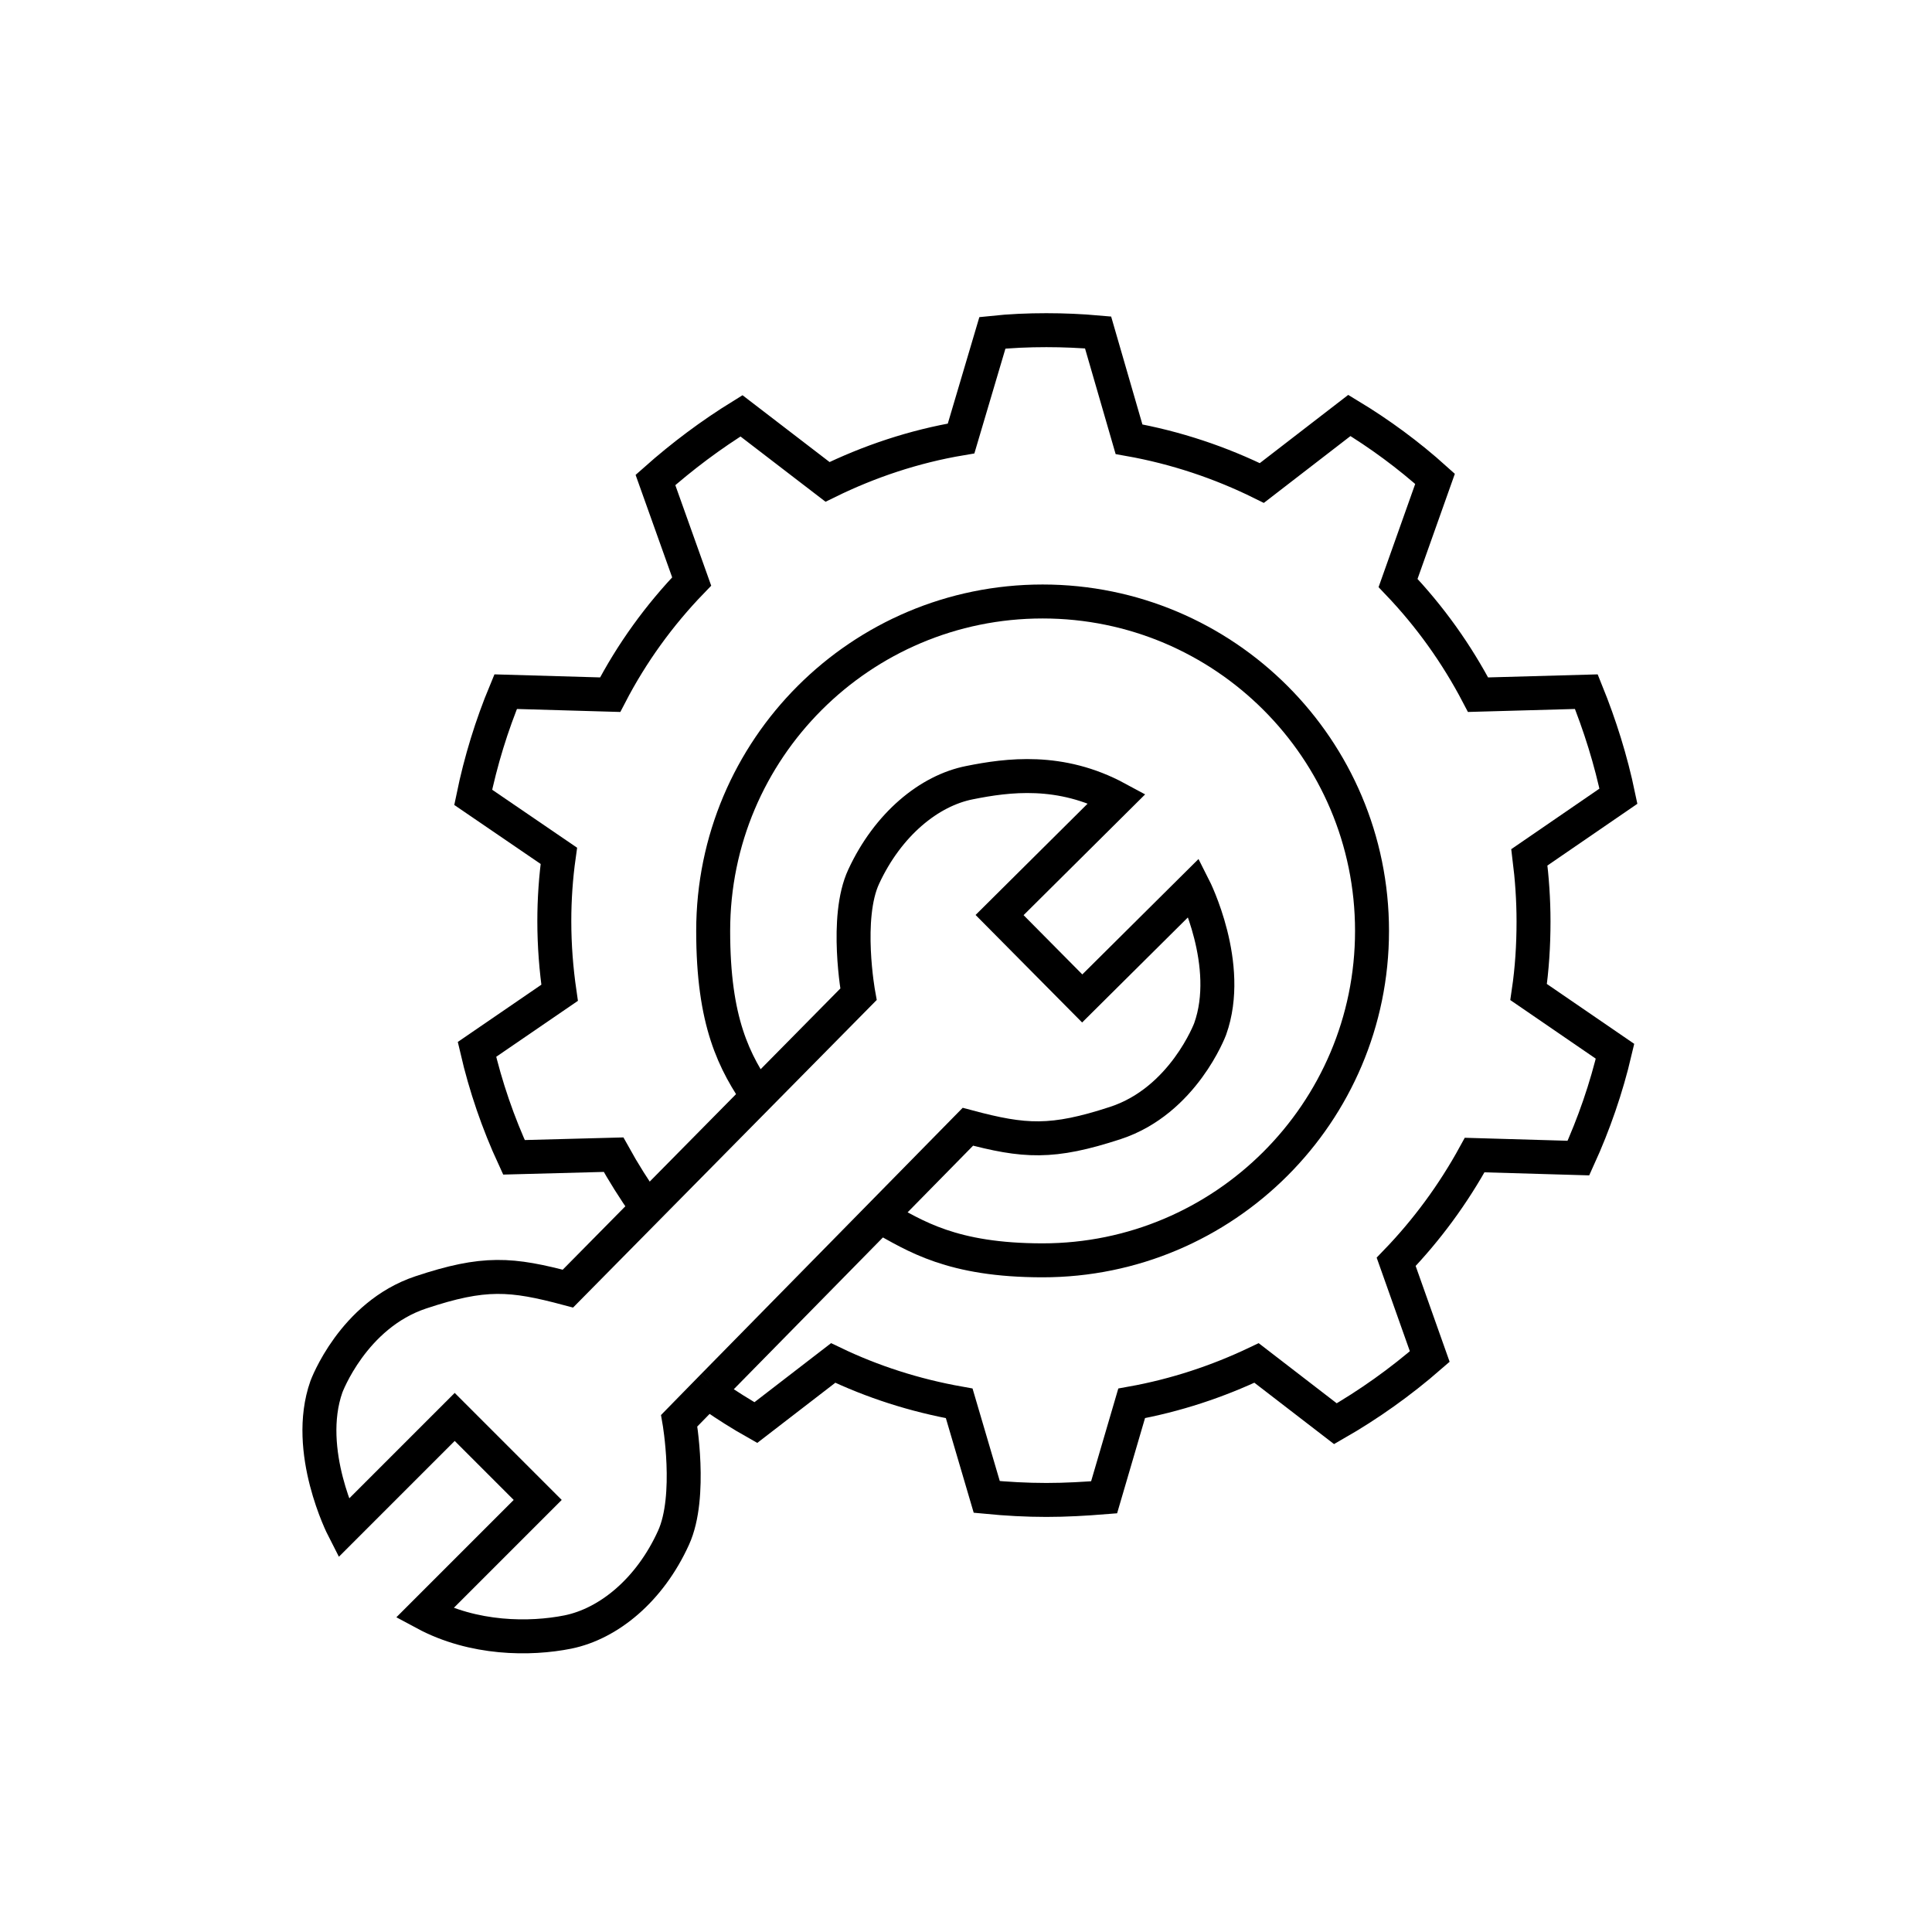 <?xml version="1.0" encoding="utf-8"?>
<!-- Generator: Adobe Illustrator 22.1.0, SVG Export Plug-In . SVG Version: 6.00 Build 0)  -->
<svg version="1.1" xmlns="http://www.w3.org/2000/svg" xmlns:xlink="http://www.w3.org/1999/xlink" x="0px" y="0px"
	 viewBox="0 0 512 512" style="enable-background:new 0 0 512 512;" xml:space="preserve">
<style type="text/css">
	.st0{fill:none;stroke:#000000;stroke-width:9;stroke-miterlimit:10;}
</style>
<g id="Слой_1">
</g>
<g id="Слой_2">
	<path class="st0" d="M201.5,291.5c-7-10-12.5-20.7-12.5-44.8c0-48.2,39.1-87.3,87.3-87.3s87.3,39.1,87.3,87.3S324.4,334,276.3,334
		c-24.1,0-33.8-6.5-42.8-11.5"/>
	<path class="st0" d="M327.5,249.5"/>
	<path class="st0" d="M286.5,258.5"/>
	<path class="st0" d="M189,367.3l-9,9.2c0,0,3.5,20-1.5,31c-6.3,13.9-17.2,22.8-28,25c-10,2-25,2-38-5l30-30l-22-22L91,405
		c0,0-10.5-20.5-4.5-37.5c0,0,7-19,25-25c16.8-5.6,24-5,39-1l77-78c0,0-3.7-20.3,1.4-31.2c6.4-13.8,17.3-22.8,28.1-24.9
		c10-2,24-3.9,39,4.2l-31.1,30.9l21.9,22.1l29.6-29.4c0,0,10.4,20.5,4.3,37.5c0,0-7.1,19-25.1,24.9c-16.8,5.5-24.1,5-39.1,1
		L189,367.3"/>
	<path class="st0" d="M246.7,130.1"/>
	<path class="st0" d="M189,369.9c3.6,2.5,7.4,4.9,11.3,7.1l20.5-15.8c10.4,5,21.6,8.6,33.4,10.7l7.3,24.8c5.2,0.5,10.5,0.8,15.8,0.8
		c5.2,0,10.3-0.3,15.3-0.7l7.3-24.9c11.7-2.1,22.8-5.8,33.1-10.7l20.9,16.1c8.9-5.1,17.3-11.1,25-17.8l-8.9-25.1
		c8.1-8.4,15.1-17.9,20.8-28.3l27.5,0.8c4.1-9,7.4-18.5,9.7-28.3l-22.9-15.7c0.9-6.1,1.3-12.3,1.3-18.7c0-5.8-0.4-11.4-1.1-17
		l23.6-16.2c-2-9.6-4.9-18.8-8.5-27.7l-28.7,0.8c-5.7-10.9-12.8-20.8-21.2-29.6l9.8-27.6c-7-6.3-14.6-11.9-22.7-16.8l-23.2,17.9
		c-10.9-5.4-22.8-9.4-35.2-11.6L291,88.1c-4.5-0.4-9.1-0.6-13.7-0.6c-4.8,0-9.6,0.2-14.3,0.7l-8.3,28c-12.5,2.1-24.4,6.1-35.4,11.5
		l-22.8-17.5c-8.1,5-15.7,10.7-22.8,17l9.6,26.9c-8.6,8.9-15.9,19-21.6,30l-27.7-0.8c-3.7,8.9-6.6,18.3-8.6,28l22.7,15.5
		c-0.8,5.7-1.2,11.5-1.2,17.3c0,6.5,0.5,12.8,1.4,19l-21.9,15c2.3,9.9,5.6,19.5,9.8,28.6l26.4-0.7c2.6,4.7,5.5,9.3,8.6,13.7"/>
</g>
</svg>
